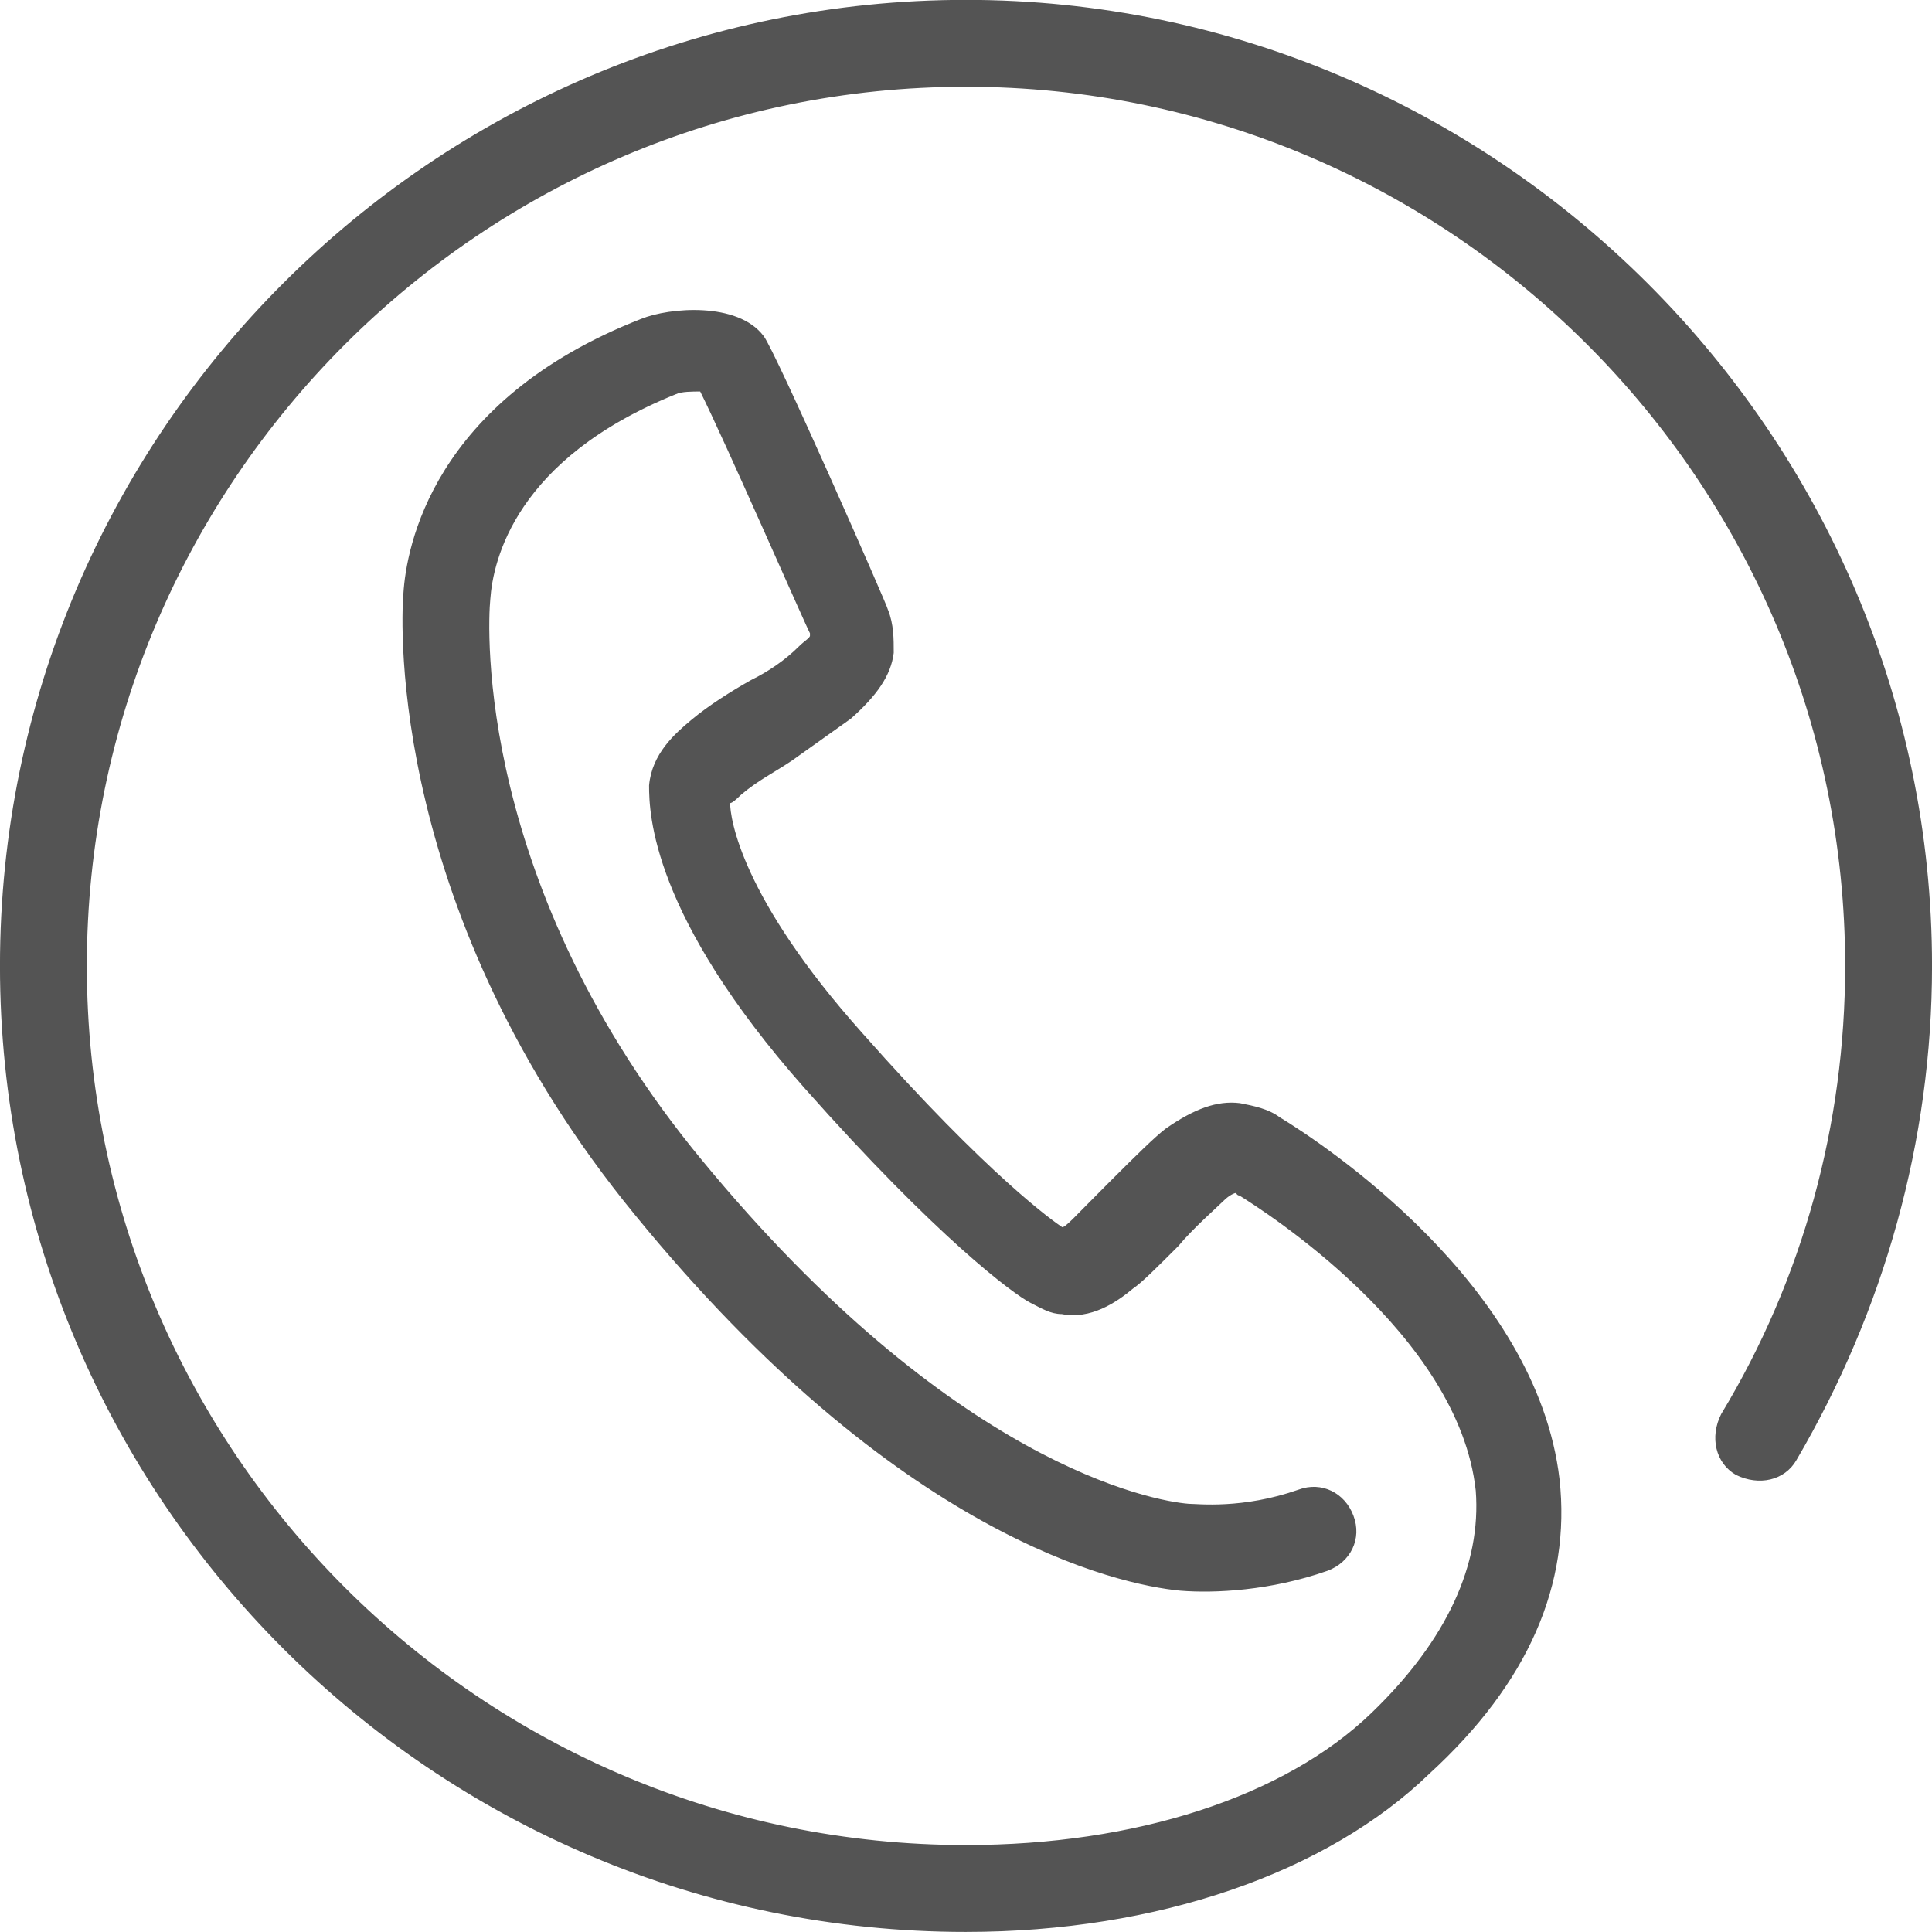 <?xml version="1.0" encoding="UTF-8"?>
<!DOCTYPE svg PUBLIC "-//W3C//DTD SVG 1.1//EN" "http://www.w3.org/Graphics/SVG/1.1/DTD/svg11.dtd">
<!-- Creator: CorelDRAW X8 -->
<svg xmlns="http://www.w3.org/2000/svg" xml:space="preserve" width="91.89mm" height="91.896mm" version="1.1" style="shape-rendering:geometricPrecision; text-rendering:geometricPrecision; image-rendering:optimizeQuality; fill-rule:evenodd; clip-rule:evenodd"
viewBox="0 0 6244 6245"
 xmlns:xlink="http://www.w3.org/1999/xlink">
 <defs>
  <style type="text/css">
   <![CDATA[
    .str0 {stroke:#545454;stroke-width:6.795}
    .fil0 {fill:#545454}
   ]]>
  </style>
 </defs>
 <g id="Katman_x0020_1">
  <path id="_126" class="fil0 str0" d="M3122 6241c-1715,0 -3119,-1395 -3119,-3119 0,-1724 1404,-3119 3119,-3119 1714,0 3119,1405 3119,3119 0,566 -155,1113 -438,1596 -37,64 -118,82 -191,46 -64,-37 -83,-119 -46,-192 265,-438 401,-939 401,-1450 0,-1568 -1277,-2845 -2845,-2845 -1568,0 -2845,1277 -2845,2845 0,1569 1277,2845 2845,2845 547,0 1030,-155 1313,-428 246,-237 356,-483 338,-721 -55,-510 -694,-912 -766,-957 -9,0 -9,-9 -9,-9 -10,0 -28,9 -46,27 -18,18 -101,91 -146,146 -73,73 -118,118 -146,137 -55,46 -137,100 -228,82 -36,0 -64,-18 -100,-36 -55,-28 -301,-210 -730,-694 -492,-556 -501,-884 -501,-975 9,-101 82,-165 136,-210 55,-46 128,-92 192,-128 55,-27 110,-64 155,-109 18,-18 37,-28 37,-37l0 -9c-19,-36 -274,-620 -356,-784 -28,0 -64,0 -82,9 -520,210 -593,538 -602,666 -9,91 -46,930 684,1814 811,985 1459,1104 1577,1113 28,0 174,18 356,-46 73,-27 146,10 173,82 28,73 -9,147 -82,174 -182,64 -364,73 -474,64 -201,-19 -912,-174 -1760,-1213 -793,-967 -757,-1906 -748,-2007 9,-145 91,-620 766,-884 91,-37 310,-55 392,54 37,46 402,876 402,885 18,46 18,91 18,137 -9,73 -55,137 -137,210 -64,45 -127,91 -191,136 -55,37 -110,64 -164,110 -19,18 -28,27 -37,27 0,55 37,310 428,748 411,465 621,611 648,629 9,0 18,-9 37,-27 18,-18 72,-73 118,-119 91,-91 146,-145 182,-173 92,-64 165,-91 238,-82 45,9 91,18 127,45 137,83 830,539 903,1168 37,337 -100,656 -419,948 -329,319 -876,511 -1496,511l0 0z"/>
 </g>
</svg>
